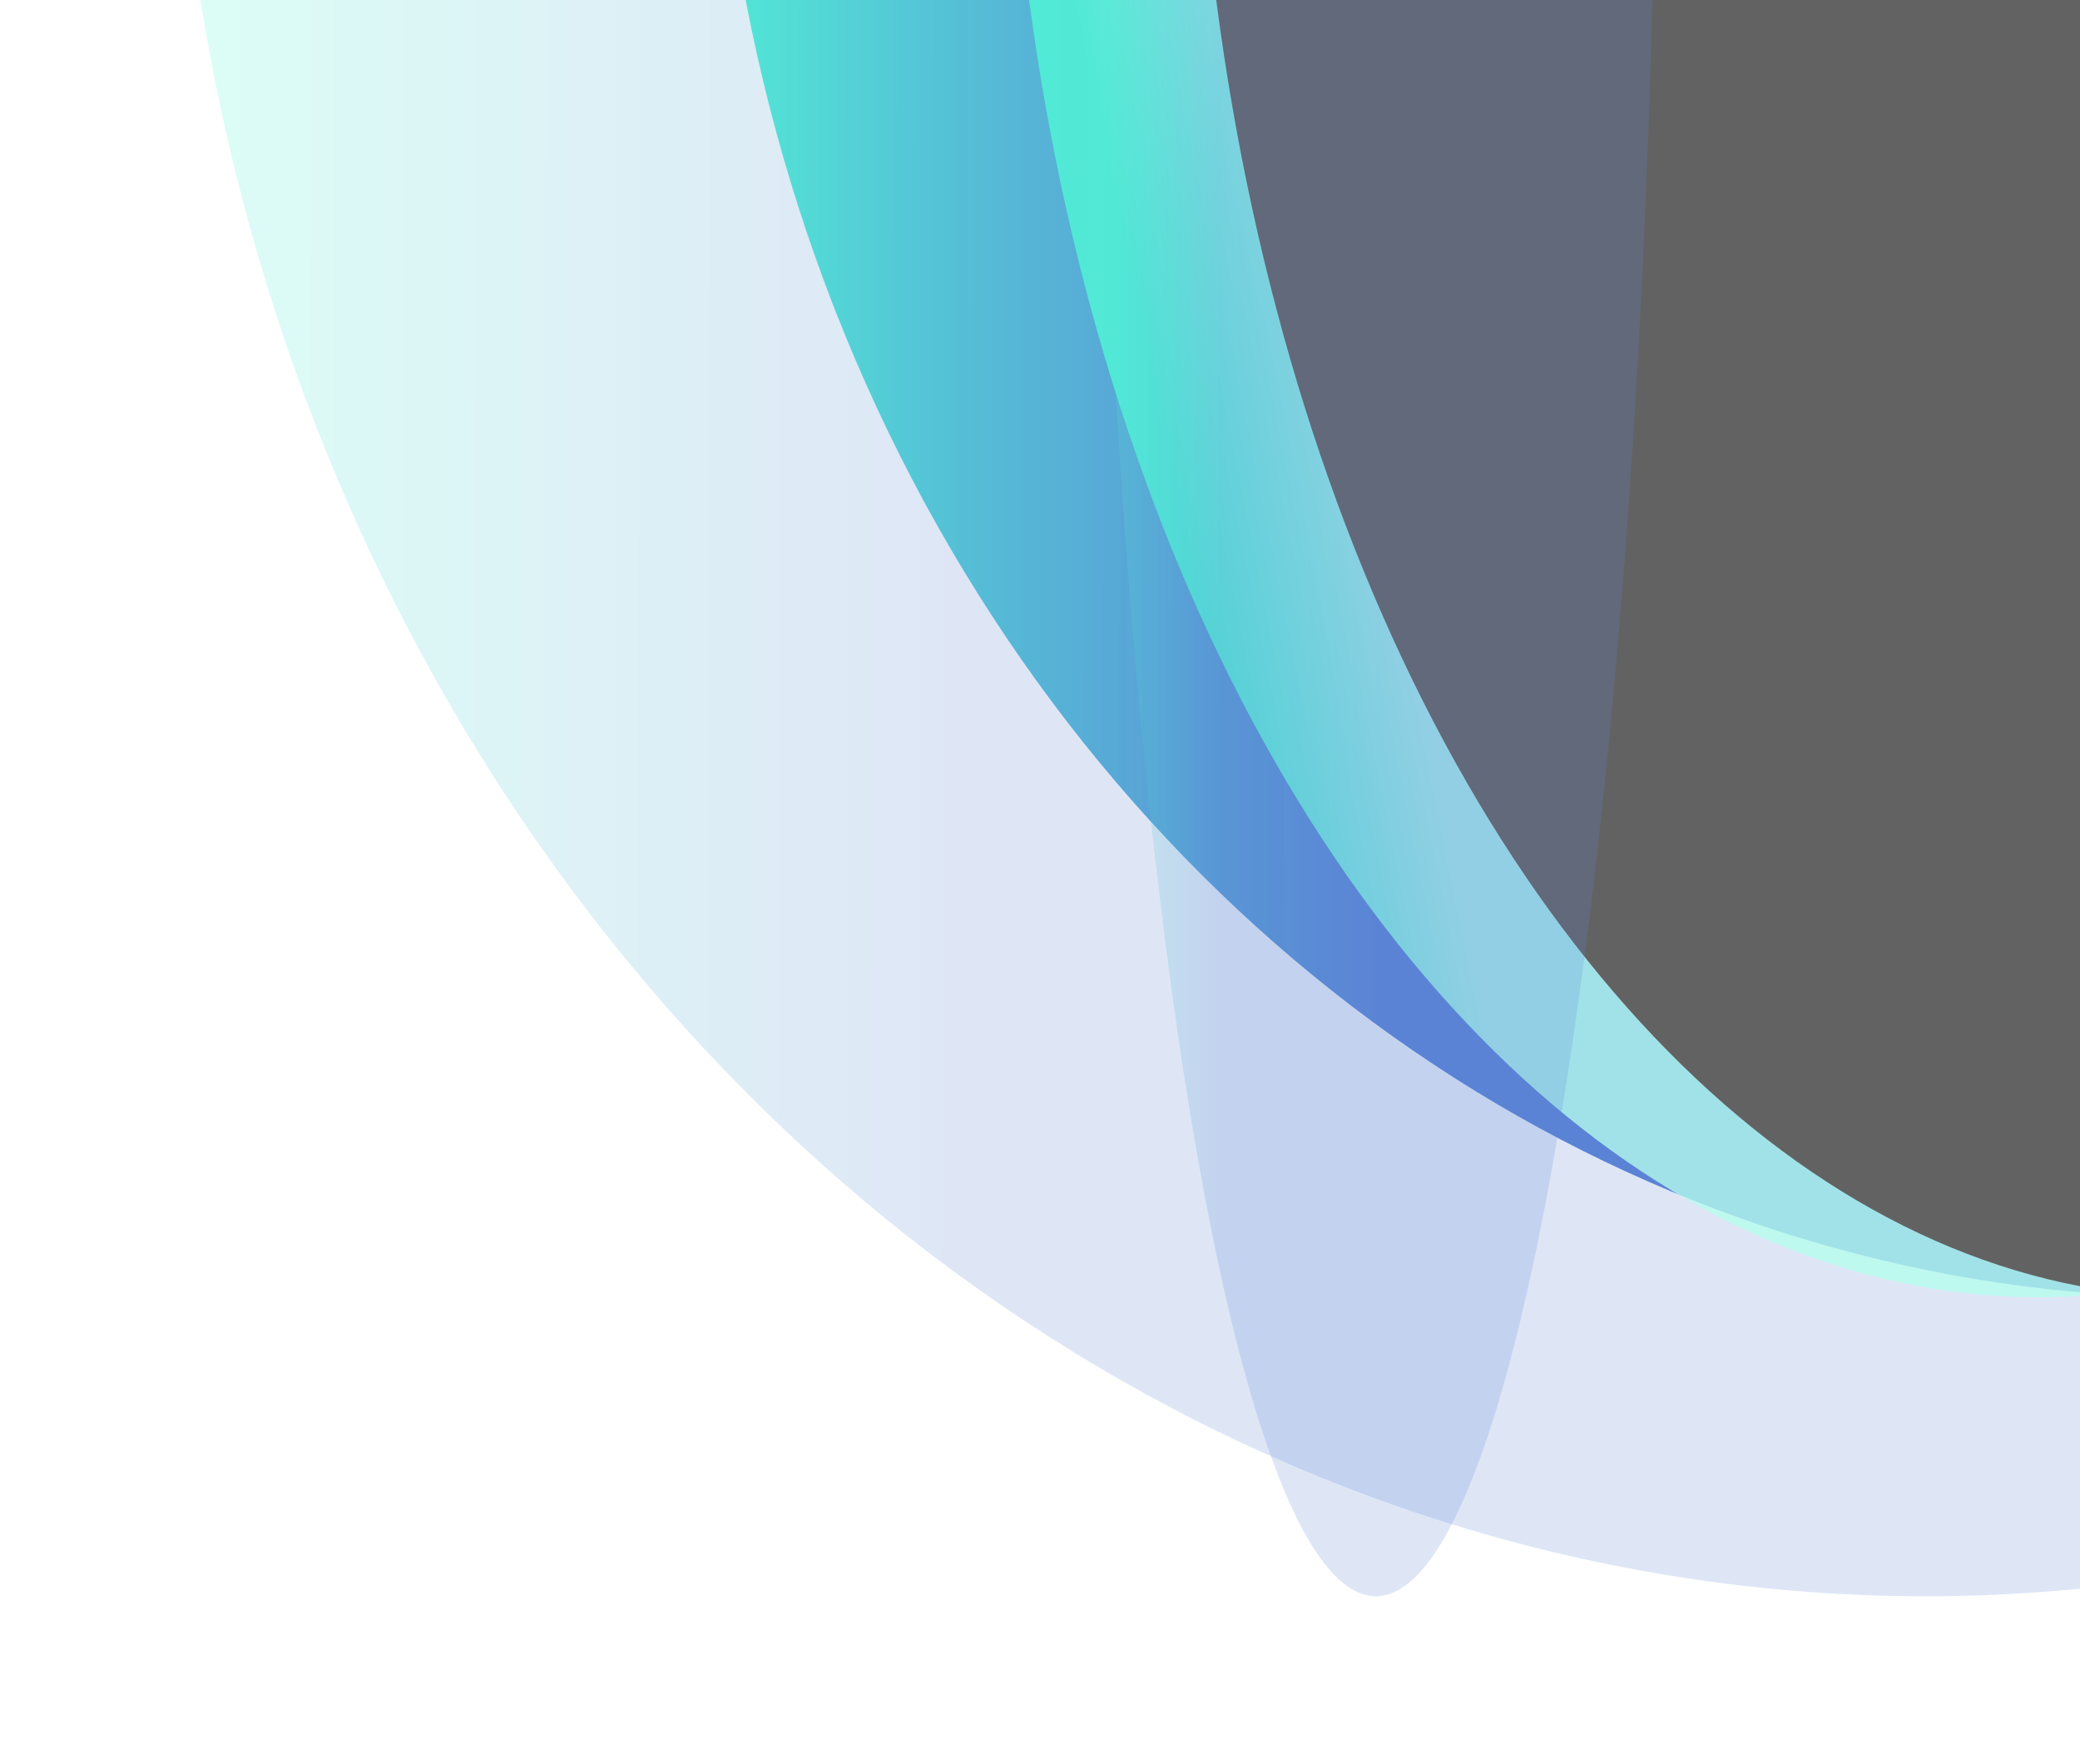 <svg width="1440" height="1221" viewBox="0 0 1440 1221" fill="none" xmlns="http://www.w3.org/2000/svg">
<g opacity="0.7">
<g filter="url(#filter0_f_665_1796)">
<ellipse cx="1520" cy="-234.5" rx="1132.5" ry="1026" transform="rotate(90 1520 -234.5)" fill="url(#paint0_linear_665_1796)"/>
</g>
<g opacity="0.2" filter="url(#filter1_f_665_1796)">
<ellipse cx="1333" cy="-234.5" rx="1339.5" ry="1213" transform="rotate(90 1333 -234.5)" fill="url(#paint1_linear_665_1796)"/>
</g>
<g opacity="0.78" filter="url(#filter2_f_665_1796)">
<ellipse cx="1411" cy="-234.5" rx="1132.5" ry="714" transform="rotate(90 1411 -234.5)" fill="url(#paint2_linear_665_1796)"/>
</g>
<g filter="url(#filter3_f_665_1796)">
<ellipse cx="1520.5" cy="-234.5" rx="1132.5" ry="693.5" transform="rotate(90 1520.5 -234.5)" fill="#202020"/>
</g>
<g opacity="0.2" filter="url(#filter4_f_665_1796)">
<ellipse cx="952.5" cy="-234.5" rx="1339.5" ry="194.5" transform="rotate(90 952.5 -234.5)" fill="url(#paint3_linear_665_1796)"/>
</g>
</g>
<defs>
<filter id="filter0_f_665_1796" x="446.951" y="-1414.05" width="2146.1" height="2359.1" filterUnits="userSpaceOnUse" color-interpolation-filters="sRGB">
<feFlood flood-opacity="0" result="BackgroundImageFix"/>
<feBlend mode="normal" in="SourceGraphic" in2="BackgroundImageFix" result="shape"/>
<feGaussianBlur stdDeviation="23.524" result="effect1_foregroundBlur_665_1796"/>
</filter>
<filter id="filter1_f_665_1796" x="4.397" y="-1689.6" width="2657.21" height="2910.21" filterUnits="userSpaceOnUse" color-interpolation-filters="sRGB">
<feFlood flood-opacity="0" result="BackgroundImageFix"/>
<feBlend mode="normal" in="SourceGraphic" in2="BackgroundImageFix" result="shape"/>
<feGaussianBlur stdDeviation="57.802" result="effect1_foregroundBlur_665_1796"/>
</filter>
<filter id="filter2_f_665_1796" x="649.951" y="-1414.05" width="1522.1" height="2359.1" filterUnits="userSpaceOnUse" color-interpolation-filters="sRGB">
<feFlood flood-opacity="0" result="BackgroundImageFix"/>
<feBlend mode="normal" in="SourceGraphic" in2="BackgroundImageFix" result="shape"/>
<feGaussianBlur stdDeviation="23.524" result="effect1_foregroundBlur_665_1796"/>
</filter>
<filter id="filter3_f_665_1796" x="779.951" y="-1414.05" width="1481.1" height="2359.1" filterUnits="userSpaceOnUse" color-interpolation-filters="sRGB">
<feFlood flood-opacity="0" result="BackgroundImageFix"/>
<feBlend mode="normal" in="SourceGraphic" in2="BackgroundImageFix" result="shape"/>
<feGaussianBlur stdDeviation="23.524" result="effect1_foregroundBlur_665_1796"/>
</filter>
<filter id="filter4_f_665_1796" x="642.397" y="-1689.6" width="620.207" height="2910.21" filterUnits="userSpaceOnUse" color-interpolation-filters="sRGB">
<feFlood flood-opacity="0" result="BackgroundImageFix"/>
<feBlend mode="normal" in="SourceGraphic" in2="BackgroundImageFix" result="shape"/>
<feGaussianBlur stdDeviation="57.802" result="effect1_foregroundBlur_665_1796"/>
</filter>
<linearGradient id="paint0_linear_665_1796" x1="1520.56" y1="327.448" x2="1519.84" y2="791.5" gradientUnits="userSpaceOnUse">
<stop stop-color="#164EC3"/>
<stop offset="1" stop-color="#05F7C5"/>
</linearGradient>
<linearGradient id="paint1_linear_665_1796" x1="1333.66" y1="429.869" x2="1332.81" y2="978.5" gradientUnits="userSpaceOnUse">
<stop stop-color="#164EC3"/>
<stop offset="1" stop-color="#05F7C5"/>
</linearGradient>
<linearGradient id="paint2_linear_665_1796" x1="1382.98" y1="340.511" x2="1411.01" y2="479.499" gradientUnits="userSpaceOnUse">
<stop stop-color="#95FDE6"/>
<stop offset="1" stop-color="#05F7C5"/>
</linearGradient>
<linearGradient id="paint3_linear_665_1796" x1="953.163" y1="-127.971" x2="953.141" y2="-40" gradientUnits="userSpaceOnUse">
<stop stop-color="#164EC3"/>
<stop offset="1" stop-color="#05F7C5"/>
</linearGradient>
</defs>
</svg>
